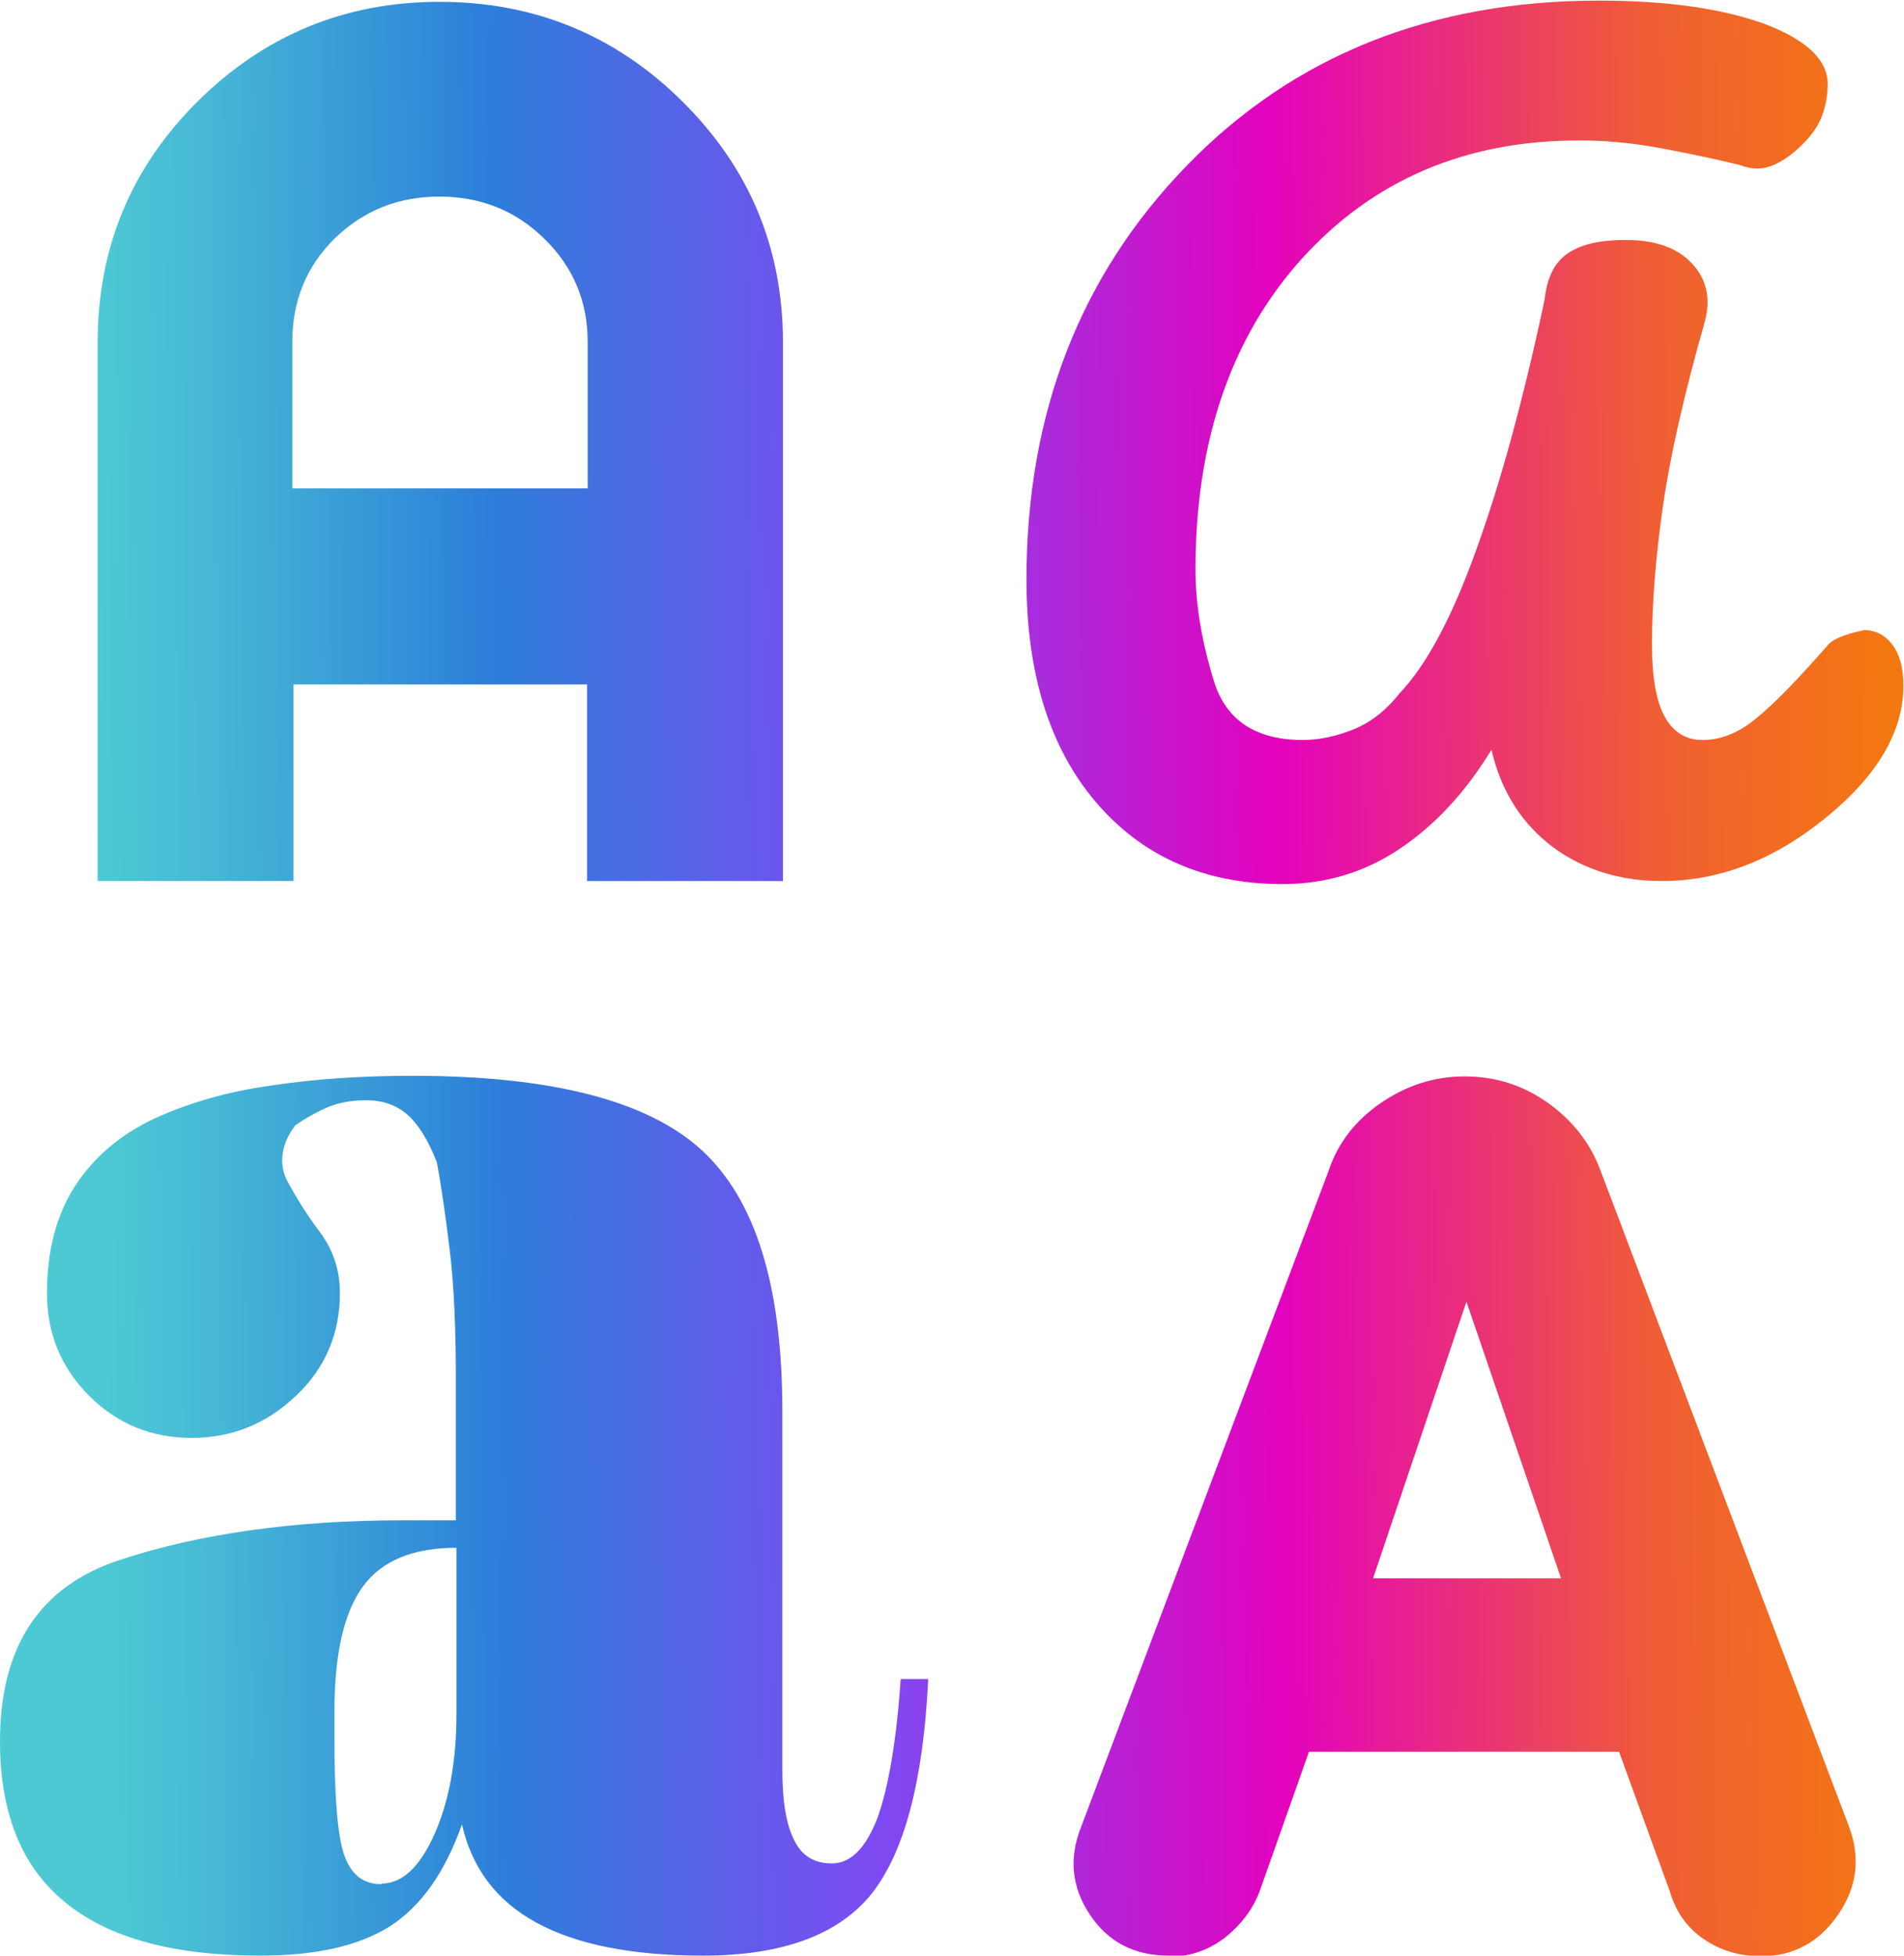 <svg viewBox="0 0 31.2 32.03" xmlns:xlink="http://www.w3.org/1999/xlink" xmlns="http://www.w3.org/2000/svg" data-name="Capa 2" id="Capa_2">
  <defs>
    <style>
      .cls-1 {
        fill: url(#Degradado_sin_nombre_34);
      }
    </style>
    <linearGradient gradientUnits="userSpaceOnUse" y2="15.91" x2="32.77" y1="16.16" x1="1.58" data-name="Degradado sin nombre 34" id="Degradado_sin_nombre_34">
      <stop stop-color="#4dc9d4" offset="0"></stop>
      <stop stop-color="#46b8d5" offset=".06"></stop>
      <stop stop-color="#338ed8" offset=".17"></stop>
      <stop stop-color="#2d7eda" offset=".21"></stop>
      <stop stop-color="#7f49f2" offset=".41"></stop>
      <stop stop-color="#e402be" offset=".62"></stop>
      <stop stop-color="#f05e34" offset=".82"></stop>
      <stop stop-color="#f58300" offset="1"></stop>
    </linearGradient>
  </defs>
  <g data-name="Capa 1" id="Capa_1-2">
    <path d="M4.27,32.03c-1.43,0-2.5-.29-3.21-.88-.71-.58-1.06-1.46-1.06-2.63,0-1.55.65-2.54,1.96-2.97,1.31-.43,2.85-.65,4.64-.65h.87v-2.28c0-.85-.03-1.57-.1-2.14-.07-.58-.14-1.06-.21-1.44-.14-.36-.3-.62-.48-.78s-.41-.24-.68-.24-.5.05-.69.14c-.19.09-.34.18-.47.27-.1.13-.17.27-.2.42-.03.15-.02.3.05.46.16.3.34.59.56.88.21.29.32.61.32.99,0,.66-.24,1.23-.72,1.68-.48.46-1.05.69-1.71.69s-1.22-.23-1.68-.69c-.46-.46-.69-1.02-.69-1.68,0-.71.16-1.3.47-1.77.31-.47.74-.83,1.29-1.09.55-.25,1.18-.44,1.91-.54.72-.11,1.5-.16,2.32-.16,2.26,0,3.84.4,4.73,1.21.89.81,1.33,2.23,1.33,4.28v5.87c0,.51.06.89.19,1.15.12.26.33.39.62.39.31,0,.56-.25.75-.75.18-.5.31-1.26.38-2.27h.45c-.08,1.67-.39,2.84-.93,3.52-.54.67-1.46,1.01-2.76,1.01-1.16,0-2.07-.18-2.73-.54-.66-.36-1.06-.9-1.22-1.61-.28.79-.67,1.34-1.18,1.67-.51.32-1.21.48-2.12.48ZM19.15,32.03c-.56,0-.99-.22-1.29-.67-.3-.45-.35-.93-.14-1.45l4.05-10.73c.15-.45.43-.82.85-1.11.42-.29.88-.44,1.38-.44s.95.14,1.36.43c.41.29.7.66.87,1.12l4.07,10.74c.19.51.13.99-.18,1.44s-.73.68-1.26.68c-.35,0-.66-.09-.94-.28-.28-.19-.46-.45-.56-.79l-.83-2.28h-5.08l-.81,2.29c-.11.29-.3.54-.56.75-.27.21-.58.32-.95.32ZM6.25,30.85c.34,0,.63-.27.87-.81.24-.54.36-1.2.36-1.98v-2.71c-.71,0-1.22.21-1.53.63-.31.42-.47,1.1-.47,2.05v.45c0,.95.05,1.58.16,1.9.11.32.31.48.61.48ZM22.5,25.85h3.08l-1.55-4.53-1.53,4.53ZM21.02,14.48c-1.28,0-2.3-.45-3.06-1.34-.76-.89-1.14-2.11-1.14-3.65,0-2.72.88-4.98,2.63-6.78s4-2.7,6.75-2.7c1.12,0,2.02.13,2.71.38.69.26,1.04.59,1.04.99,0,.17-.03.33-.08.48-.05.15-.14.3-.28.45-.17.18-.34.31-.52.39-.18.08-.37.08-.57,0-.37-.09-.79-.18-1.27-.27-.48-.09-.92-.13-1.35-.13-1.87,0-3.38.65-4.55,1.94-1.16,1.29-1.74,2.99-1.74,5.09,0,.56.1,1.17.3,1.82.2.65.69.97,1.46.97.27,0,.54-.06.82-.17.28-.11.54-.31.76-.59.45-.47.87-1.26,1.27-2.38.4-1.11.77-2.47,1.11-4.07.04-.36.16-.61.38-.76.22-.15.53-.22.95-.22.49,0,.85.13,1.09.39.24.26.31.58.2.97-.33,1.16-.56,2.16-.68,3-.12.84-.18,1.6-.18,2.27,0,.53.07.93.21,1.18.14.25.34.38.62.38.29,0,.58-.11.86-.34.29-.23.68-.63,1.18-1.2.07-.1.27-.19.61-.26.18,0,.34.08.46.24.12.16.18.38.18.67,0,.76-.43,1.48-1.28,2.17s-1.74,1.03-2.68,1.03c-.69,0-1.29-.19-1.79-.56-.5-.38-.84-.9-1-1.59-.42.69-.92,1.23-1.5,1.62-.58.39-1.22.58-1.93.58ZM1.6,14.43V5.61c0-1.55.55-2.87,1.64-3.95S5.65.03,7.2.03s2.88.54,3.98,1.63,1.65,2.4,1.65,3.95v8.82h-3.21v-3.22h-4.81v3.22H1.6ZM4.8,8h4.83v-2.4c0-.67-.24-1.23-.71-1.69s-1.04-.69-1.72-.69-1.24.23-1.71.68c-.46.45-.7,1.02-.7,1.69v2.41Z" class="cls-1"></path>
  </g>
</svg>